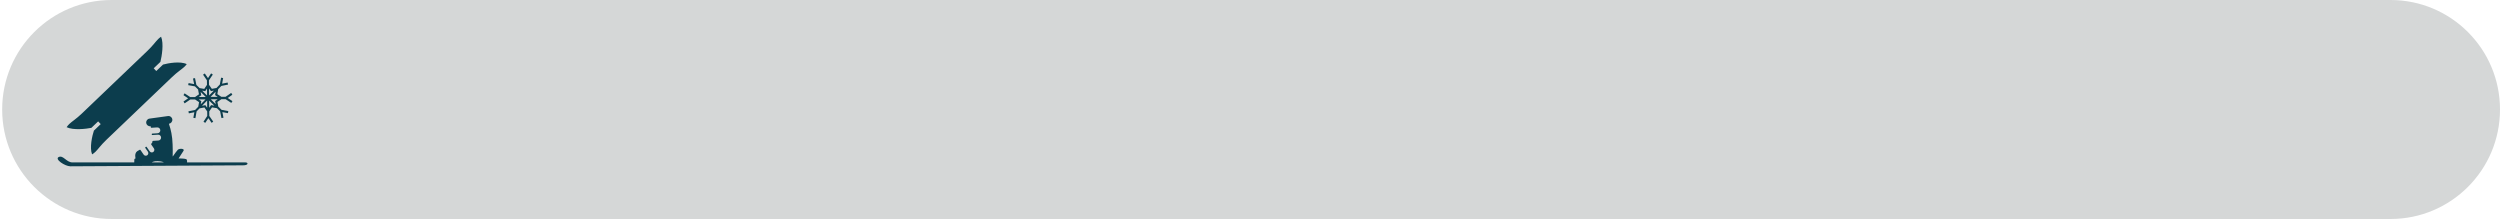<svg version="1.2" baseProfile="tiny-ps" xmlns="http://www.w3.org/2000/svg" viewBox="0 0 1153 101" width="1153" height="101">
	<title>Hlavička</title>
	<style>
		tspan { white-space:pre }
		.shp0 { fill: #d5d7d7 } 
		.shp1 { fill: #0c3d4d } 
	</style>
	<g id="Hlavička">
		<g id="úvodní banner">
			<g id="bubliny a pacičky úvodní banner">
				<g id="pacičky a znaky">
					<g id="3ed8">
						<path id="šedá pacika" class="shp0" d="M51.5 0L1102.5 0C1130.39 0 1153 22.61 1153 50.5C1153 78.39 1130.39 101 1102.5 101L51.5 101C23.61 101 1 78.39 1 50.5C1 22.61 23.61 0 51.5 0Z" />
						<path id="znak zima" class="shp1" d="M113.25 74.91L86.24 74.91C86.31 74.46 86.36 73.61 85.84 73.38C85.13 73.07 82.37 73.07 82.37 73.07C82.37 73.07 83.96 70.61 84.64 69.55C85.32 68.5 82.77 68.35 82.01 69.07C81.66 69.41 80.65 70.8 79.69 72.16C79.66 72.11 79.64 72.06 79.64 71.99C79.64 71.99 79.79 67.49 79.42 63.87C79.06 60.26 77.97 57.33 77.97 57.33C77.92 57.21 77.97 57.04 77.97 57.04C78.93 56.91 79.6 56.01 79.47 55.04C79.34 54.07 78.46 53.39 77.49 53.52L68.94 54.7C67.98 54.83 67.31 55.72 67.44 56.7C67.57 57.67 68.45 58.35 69.42 58.21L69.46 58.21C69.46 58.21 69.46 58.21 69.46 58.22C69.47 58.28 69.52 58.54 69.56 58.73C69.59 58.85 69.61 58.94 69.85 58.93C70.1 58.91 71.13 58.85 71.13 58.85L72.2 58.78L72.52 58.77C73.26 58.72 73.89 59.29 73.93 60.03C73.98 60.78 73.42 61.42 72.68 61.46L71.72 61.52L70.26 61.61C70.09 61.62 69.96 61.73 69.98 61.85C69.98 61.92 70 62 70.01 62.1C70.03 62.26 70.16 62.28 70.25 62.28C70.62 62.25 71.49 62.2 71.49 62.2L72.56 62.13L72.56 62.13L72.88 62.11C73.62 62.07 74.25 62.64 74.29 63.38C74.34 64.13 73.78 64.77 73.04 64.81L70.58 64.96C70.41 64.97 70.27 65.13 70.27 65.3C70.27 65.3 70.27 65.54 70.24 65.68C70.19 65.9 69.82 66.21 69.82 66.21C69.69 66.32 69.66 66.53 69.76 66.67L70.98 68.43C71.35 68.96 71.22 69.71 70.69 70.09C70.15 70.47 69.42 70.33 69.04 69.79C69.04 69.79 67.78 67.96 67.65 67.78C67.52 67.62 67.42 67.61 67.3 67.7C67.23 67.75 67.13 67.83 67.05 67.92C66.97 68 66.9 68.07 66.98 68.2C67.07 68.32 68.2 69.95 68.2 69.95C68.57 70.49 68.44 71.23 67.91 71.61C67.38 71.99 66.64 71.86 66.26 71.32C66.26 71.32 64.8 69.21 64.78 69.17C64.7 69.05 64.56 69.02 64.41 69.09C64.41 69.09 63.62 69.5 63.31 69.72C61.89 70.73 62.49 72.88 62.49 72.88C62.53 73.05 62.44 73.18 62.27 73.18C62.1 73.18 61.96 73.33 61.96 73.5L61.91 74.91L33.44 74.91C30.59 74.91 29.2 71.45 27.1 72.41C25 73.38 29.98 76.7 32.47 76.7C34.96 76.7 109.42 76.25 112.09 76.25C114.76 76.25 114.49 74.91 113.25 74.91M72.7 74.32C74.48 74.37 75.3 74.73 75.6 74.91L69.97 74.91C70.43 74.62 71.27 74.28 72.7 74.32M79.31 35.58C81.98 33.03 83.81 31.99 85.1 30.75C85.48 30.39 85.82 29.99 86.13 29.58C83.16 28.11 77.57 29.12 75.19 29.78L72.07 32.76L70.89 31.49L73.98 28.54C74.62 25.99 75.62 20.06 74.29 16.94C73.86 17.22 73.45 17.54 73.06 17.91C71.77 19.14 70.64 20.93 67.97 23.48C66.94 24.46 38.77 51.39 37.74 52.37C35.07 54.92 33.24 55.96 31.95 57.19C31.48 57.65 31.07 58.14 30.72 58.66C33.75 60.14 39.6 59.47 42.14 58.97L45.27 55.98L46.45 57.24L43.3 60.25C42.53 62.6 41.23 68.12 42.47 71.2C43.01 70.88 43.52 70.49 43.99 70.04C45.28 68.81 46.41 67.02 49.08 64.47C50.11 63.48 78.28 36.56 79.31 35.58M97.79 49.52L100.05 49.9L101.52 51.35L102.14 54.47L103.07 54.28L102.57 51.71L105.13 52.19L105.3 51.24L102.19 50.66L100.67 49.16L100.27 47.03L102.09 45.76L104.05 45.74L106.68 47.47L107.2 46.65L105.04 45.19L107.16 43.69L106.63 42.85L104.04 44.63L102.08 44.65L100.24 43.41L100.62 41.13L102.08 39.64L105.17 39.01L104.98 38.07L102.44 38.59L102.91 36L101.97 35.82L101.39 38.97L99.85 40.57L97.71 40.97L96.39 39.13L96.37 37.04L98.15 34.38L97.36 33.84L95.93 36.03L94.45 33.88L93.65 34.43L95.43 37.04L95.45 39.14L94.21 41L92.07 40.63L90.57 39.15L89.94 36.02L89.01 36.21L89.53 38.78L86.97 38.32L86.8 39.27L89.9 39.83L91.35 41.27L91.76 43.49L89.95 44.76L87.75 44.78L85.13 43.05L84.61 43.88L86.76 45.34L84.63 46.83L85.15 47.67L87.76 45.89L89.96 45.87L91.8 47.11L91.44 49.23L89.99 50.71L86.9 51.33L87.09 52.28L89.63 51.76L89.18 54.34L90.12 54.5L90.67 51.38L92.03 49.98L94.28 49.56L95.56 51.39L95.58 53.49L93.85 56.14L94.66 56.67L96.1 54.49L97.59 56.66L98.34 56.1L96.53 53.48L96.51 51.38L97.79 49.52ZM94.71 48.5L93.17 48.79L95.52 46.36L95.55 49.7L94.71 48.5ZM92.84 46.66L91.65 45.86L94.8 45.83L92.61 48.07L92.84 46.66ZM92.53 42.38L94.9 44.72L91.64 44.75L92.81 43.92L92.53 42.38ZM95.47 40.83L95.49 44.06L93.24 41.81L94.64 42.05L95.47 40.83ZM97.29 42.03L98.64 41.77L96.44 44.02L96.41 40.8L97.29 42.03ZM99.2 43.86L100.39 44.66L97.1 44.69L99.46 42.28L99.2 43.86ZM99.49 48.04L97.22 45.8L100.4 45.78L99.22 46.6L99.49 48.04ZM96.46 46.38L98.85 48.73L97.34 48.47L96.49 49.7L96.46 46.38ZM104.61 45.19L106.84 43.63L104.61 45.19Z" />
					</g>
				</g>
			</g>
		</g>
	</g>
</svg>